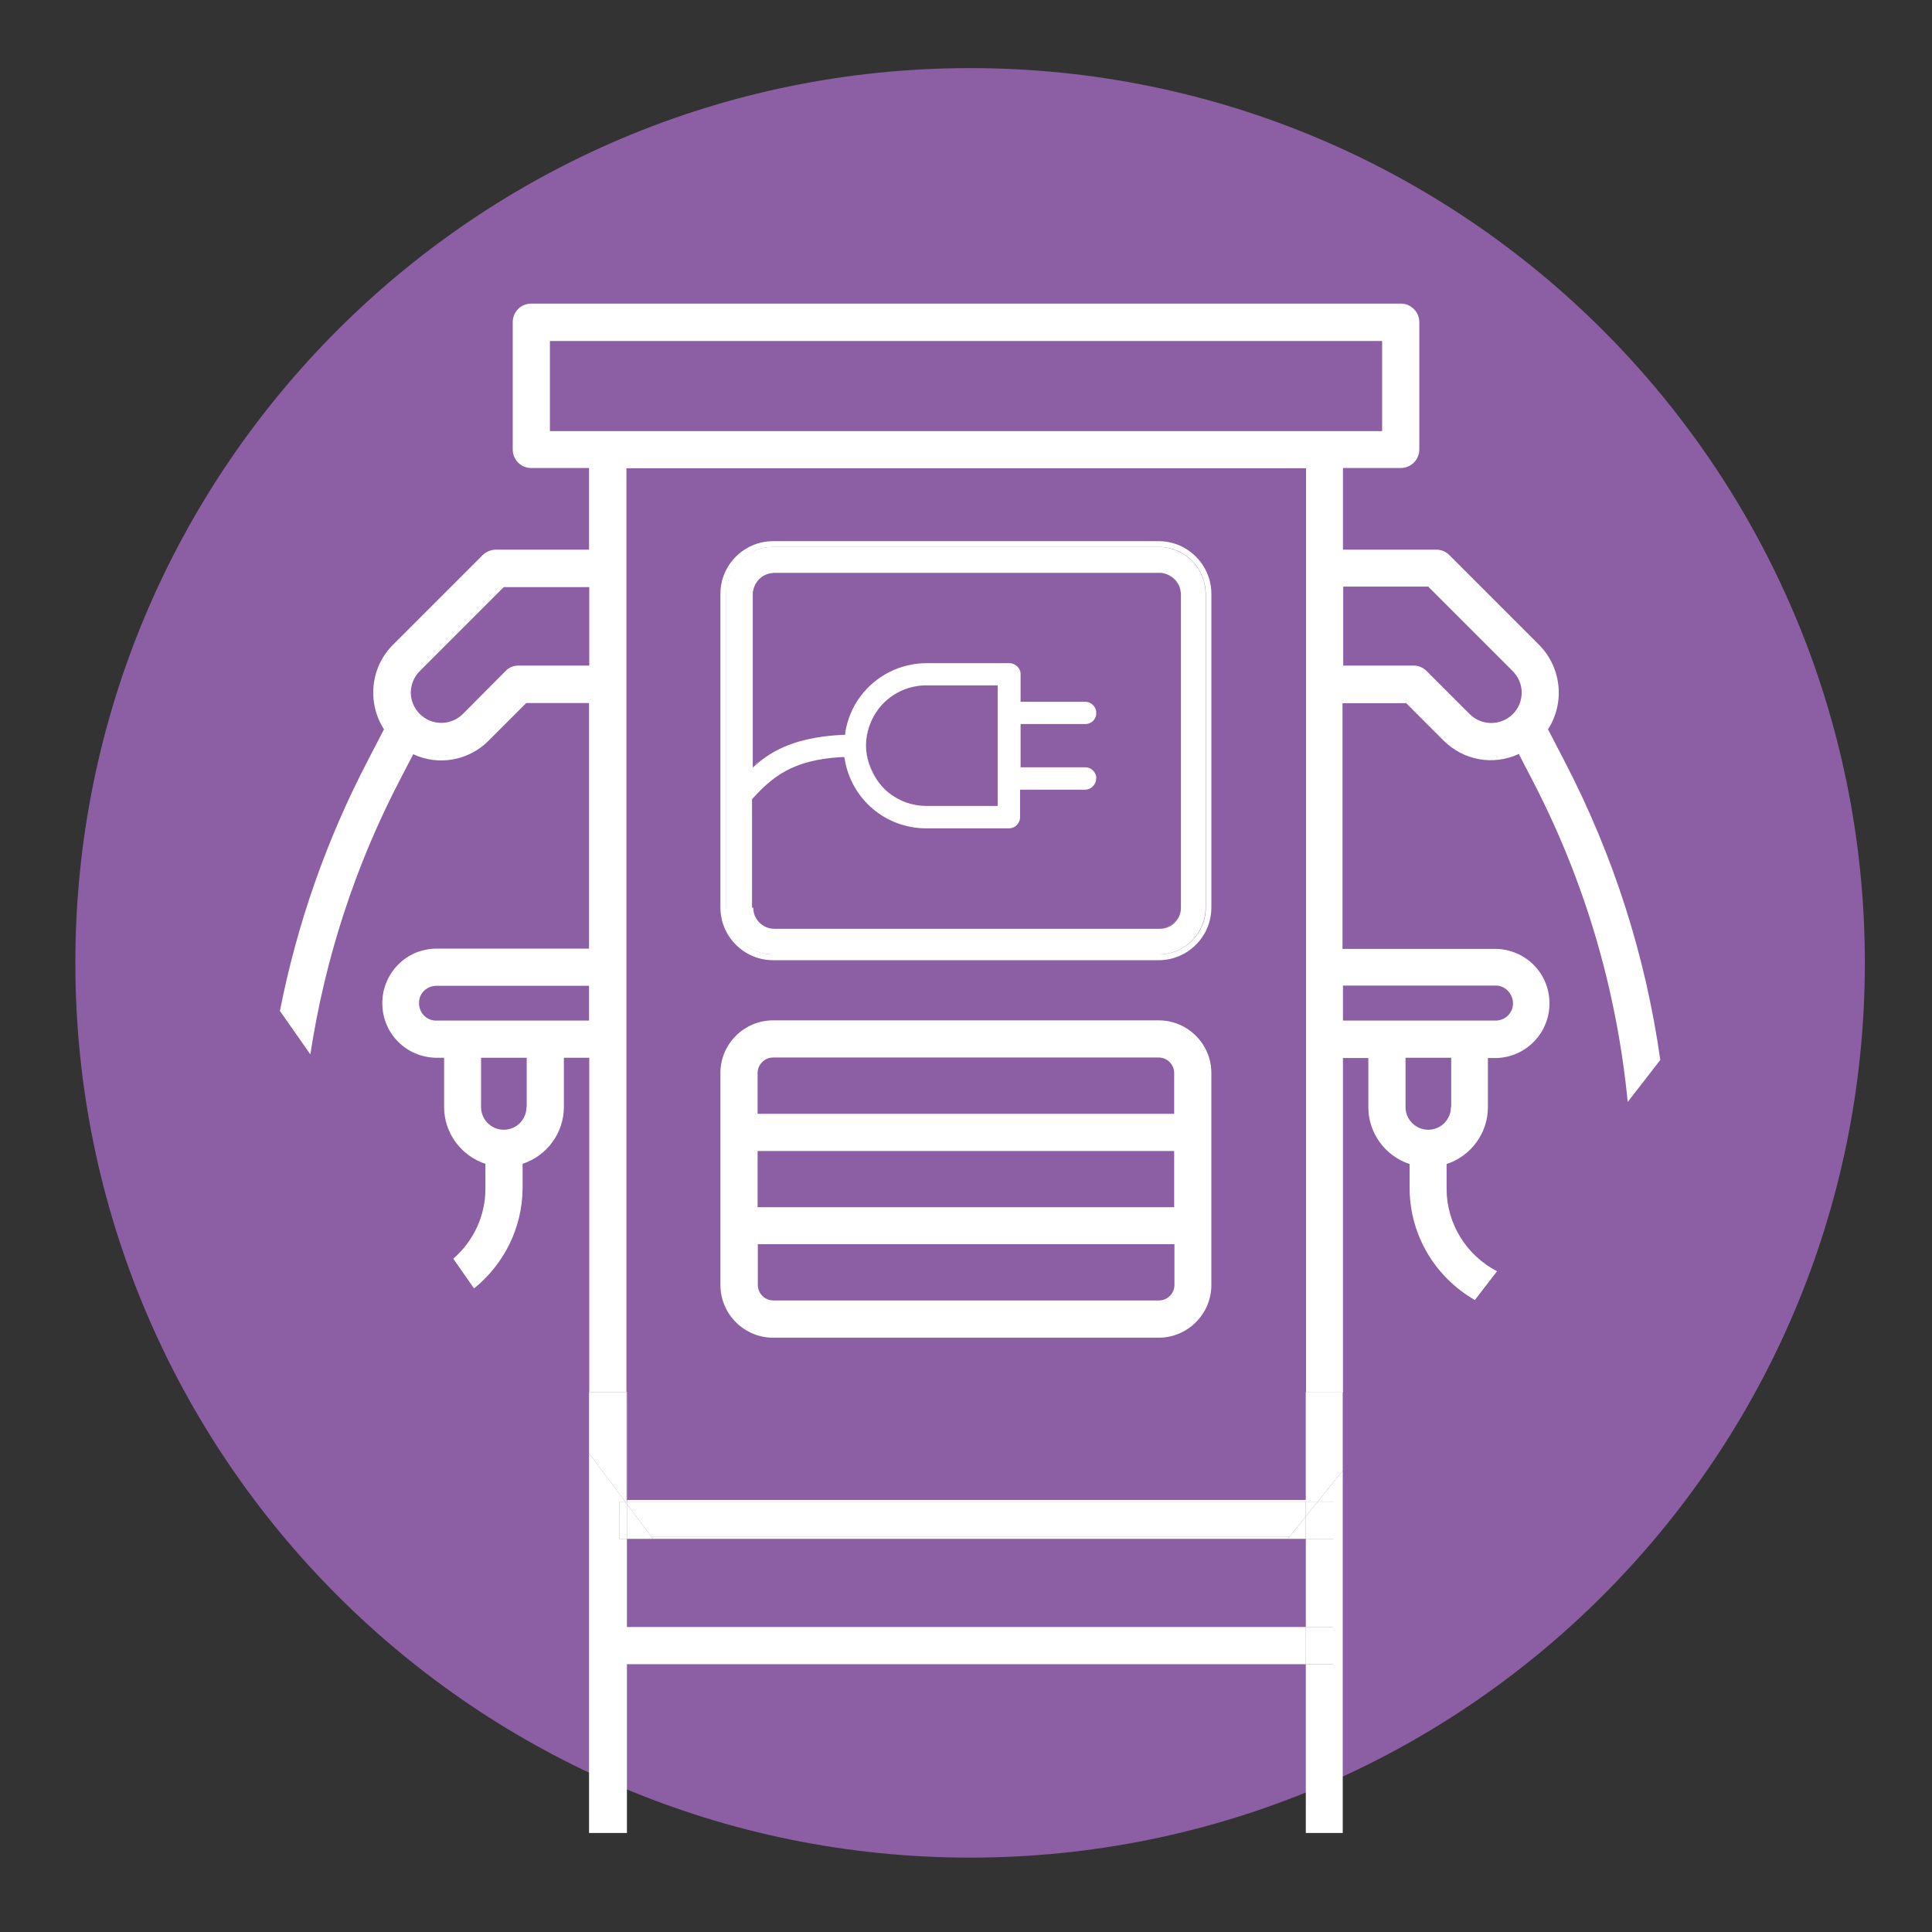 <svg width="44" height="44" viewBox="0 0 44 44" fill="none" xmlns="http://www.w3.org/2000/svg">
<rect x="0" y="0" width="44" height="44" fill="#333333" stroke="none"/>
<path d="M22.093 42.306C33.347 42.306 42.471 33.183 42.471 21.928C42.471 10.674 33.347 1.551 22.093 1.551C10.839 1.551 1.716 10.674 1.716 21.928C1.716 33.183 10.839 42.306 22.093 42.306Z" fill="#8C5EA4"/>
<path d="M30.014 34.199H30.36V35.046H29.739V37.053H30.36V37.901H29.739V41.745H30.58V33.489L30.014 34.199Z" fill="white"/>
<path d="M14.278 37.054V35.046H14.108V34.199H14.24L13.415 33.099V41.745H14.278V37.901H29.739V37.054H14.278Z" fill="white"/>
<path d="M30.36 37.053H29.738V37.901H30.36V37.053Z" fill="white"/>
<path d="M29.331 35.046H14.872L14.278 34.254V35.046H29.738V34.534L29.331 35.046Z" fill="white"/>
<path d="M14.239 34.199H14.107V35.046H14.278V34.254L14.239 34.199Z" fill="white"/>
<path d="M29.359 35.002H14.845L14.872 35.046H29.332L29.359 35.002Z" fill="white"/>
<path d="M14.278 31.702H14.262V34.155H14.278V31.702Z" fill="white"/>
<path d="M17.606 30.465H26.389C27.049 30.465 27.588 29.925 27.588 29.265V24.436C27.588 23.776 27.049 23.238 26.389 23.238H17.606C16.946 23.238 16.407 23.776 16.407 24.436V29.265C16.407 29.925 16.946 30.465 17.606 30.465ZM26.747 29.265C26.747 29.458 26.587 29.617 26.395 29.617H17.611C17.419 29.617 17.259 29.458 17.259 29.265V28.336H26.747V29.265ZM17.254 24.436C17.254 24.343 17.292 24.255 17.358 24.189C17.424 24.123 17.512 24.084 17.606 24.084H26.389C26.582 24.084 26.741 24.244 26.741 24.436V25.366H17.254V24.436ZM17.254 26.213H26.741V27.494H17.254V26.213Z" fill="white"/>
<path d="M17.606 21.868H26.389C27.049 21.868 27.588 21.329 27.588 20.669V13.524C27.588 12.864 27.049 12.325 26.389 12.325H17.606C16.946 12.325 16.407 12.864 16.407 13.524V20.669C16.407 21.329 16.946 21.868 17.606 21.868ZM16.539 20.669V13.524C16.539 12.98 16.951 12.523 17.479 12.463C17.518 12.463 17.562 12.457 17.606 12.457H26.389C26.433 12.457 26.472 12.457 26.516 12.463C27.044 12.523 27.456 12.974 27.462 13.524V20.669C27.462 21.257 26.983 21.736 26.395 21.736H17.611C17.023 21.736 16.544 21.257 16.544 20.669H16.539Z" fill="white"/>
<path d="M17.606 21.736H26.389C26.978 21.736 27.456 21.258 27.456 20.669V13.524C27.456 12.98 27.044 12.529 26.51 12.463C26.472 12.463 26.428 12.457 26.384 12.457H17.6C17.556 12.457 17.518 12.457 17.474 12.463C16.946 12.524 16.533 12.975 16.533 13.524V20.669C16.533 21.258 17.012 21.736 17.6 21.736H17.606ZM17.127 20.669V18.2L17.144 18.183C17.584 17.704 18.04 17.303 19.173 17.242H19.19H19.228L19.239 17.297C19.393 18.205 20.174 18.865 21.093 18.865H22.974C23.062 18.865 23.144 18.821 23.188 18.75C23.216 18.711 23.232 18.662 23.232 18.612V17.985H24.706C24.794 17.985 24.871 17.941 24.921 17.869C24.948 17.831 24.965 17.782 24.965 17.732C24.965 17.715 24.965 17.699 24.965 17.683C24.943 17.567 24.838 17.474 24.717 17.474H23.243V16.489H24.717C24.844 16.489 24.943 16.401 24.965 16.28C24.965 16.264 24.965 16.247 24.965 16.236C24.965 16.22 24.965 16.203 24.965 16.192C24.943 16.076 24.838 15.983 24.717 15.983H23.243V15.356C23.243 15.334 23.243 15.318 23.238 15.301C23.227 15.241 23.188 15.191 23.144 15.158C23.1 15.125 23.045 15.103 22.99 15.103H21.109C20.488 15.103 19.932 15.4 19.586 15.873C19.415 16.104 19.3 16.379 19.25 16.681V16.72C19.245 16.72 19.245 16.736 19.245 16.736H19.228H19.19C18.249 16.78 17.732 17.028 17.391 17.276C17.342 17.314 17.292 17.352 17.248 17.391L17.215 17.419L17.144 17.479V13.53C17.144 13.502 17.144 13.47 17.155 13.442C17.193 13.249 17.342 13.095 17.54 13.057C17.567 13.057 17.6 13.046 17.628 13.046H26.411C26.444 13.046 26.472 13.046 26.499 13.057C26.692 13.095 26.846 13.244 26.884 13.442C26.884 13.47 26.895 13.497 26.895 13.53V20.674C26.895 20.762 26.873 20.845 26.829 20.916C26.747 21.059 26.593 21.153 26.417 21.153H17.633C17.457 21.153 17.303 21.054 17.221 20.916C17.177 20.845 17.155 20.762 17.155 20.674L17.127 20.669ZM19.723 16.979C19.723 16.599 19.877 16.258 20.125 16.011C20.372 15.763 20.719 15.609 21.093 15.609H22.721V18.354H21.093C20.763 18.354 20.466 18.238 20.229 18.046C19.921 17.793 19.723 17.407 19.723 16.979Z" fill="white"/>
<path d="M24.953 16.28C24.931 16.395 24.827 16.489 24.706 16.489C24.832 16.489 24.931 16.401 24.953 16.28Z" fill="white"/>
<path d="M22.973 15.097C23.034 15.097 23.083 15.119 23.127 15.152C23.083 15.119 23.028 15.097 22.973 15.097Z" fill="white"/>
<path d="M26.395 21.147H17.611C17.435 21.147 17.281 21.048 17.199 20.911C17.281 21.054 17.435 21.147 17.611 21.147H26.395C26.571 21.147 26.725 21.048 26.807 20.911C26.725 21.054 26.571 21.147 26.395 21.147Z" fill="white"/>
<path d="M23.227 15.295C23.227 15.312 23.232 15.334 23.232 15.35C23.232 15.328 23.232 15.312 23.227 15.295Z" fill="white"/>
<path d="M26.867 13.437C26.829 13.244 26.68 13.09 26.482 13.052C26.675 13.09 26.829 13.244 26.867 13.437Z" fill="white"/>
<path d="M17.199 17.413L17.232 17.386C17.276 17.347 17.325 17.308 17.375 17.27C17.325 17.308 17.276 17.347 17.232 17.38L17.199 17.407V17.413Z" fill="white"/>
<path d="M19.211 16.731H19.228L19.233 16.715L19.228 16.731H19.211Z" fill="white"/>
<path d="M17.517 13.052C17.325 13.09 17.171 13.239 17.132 13.437C17.171 13.244 17.319 13.09 17.517 13.052Z" fill="white"/>
<path d="M24.92 17.864C24.876 17.936 24.799 17.98 24.706 17.98C24.794 17.98 24.871 17.93 24.92 17.864Z" fill="white"/>
<path d="M19.239 17.297C19.393 18.205 20.174 18.865 21.093 18.865H22.974C23.061 18.865 23.144 18.815 23.188 18.749C23.144 18.821 23.061 18.865 22.974 18.865H21.093C20.169 18.865 19.393 18.205 19.239 17.297Z" fill="white"/>
<path d="M20.229 18.046C19.921 17.793 19.723 17.407 19.723 16.979C19.723 16.549 19.877 16.258 20.125 16.011C19.877 16.258 19.723 16.605 19.723 16.979C19.723 17.352 19.921 17.793 20.229 18.046Z" fill="white"/>
<path d="M27.462 13.524C27.462 12.98 27.049 12.523 26.516 12.463C27.044 12.523 27.456 12.974 27.462 13.524Z" fill="white"/>
<path d="M17.484 12.463C16.956 12.523 16.544 12.974 16.544 13.524C16.544 12.98 16.956 12.529 17.484 12.463Z" fill="white"/>
<path d="M32.016 16.005L32.873 16.863C33.33 17.32 34.012 17.441 34.59 17.171L34.886 17.743C36.086 20.042 36.817 22.517 37.07 25.097L37.812 24.14C37.477 21.764 36.745 19.481 35.64 17.353L35.255 16.61C35.645 16.005 35.563 15.202 35.051 14.685L33.005 12.639C32.923 12.557 32.819 12.518 32.709 12.518H30.585V10.659H31.9C32.131 10.659 32.324 10.472 32.324 10.236V7.337C32.324 7.101 32.131 6.914 31.9 6.914H12.1C11.864 6.914 11.677 7.101 11.677 7.337V10.236C11.677 10.472 11.864 10.659 12.1 10.659H13.415V12.518H11.297C11.187 12.518 11.077 12.562 10.995 12.639L8.949 14.685C8.437 15.197 8.355 16 8.745 16.61L8.36 17.353C7.431 19.14 6.765 21.043 6.375 23.023L7.068 24.013C7.403 21.819 8.091 19.712 9.114 17.749L9.411 17.177C9.988 17.446 10.675 17.325 11.127 16.869L11.985 16.011H13.415V21.604H9.928C9.592 21.61 9.284 21.742 9.053 21.984C8.822 22.226 8.701 22.539 8.707 22.869C8.718 23.546 9.257 24.079 9.933 24.09H10.114V25.212C10.114 25.801 10.499 26.323 11.055 26.505V27.077C11.055 27.693 10.78 28.27 10.323 28.666L10.796 29.343C11.484 28.787 11.891 27.962 11.902 27.077V26.505C12.457 26.323 12.842 25.801 12.842 25.212V24.09H13.42V33.099V31.702H14.267V10.665H29.744V34.161H14.284V34.199H29.744V31.708H30.585V33.495V24.096H31.163V25.218C31.163 25.806 31.548 26.329 32.103 26.51V27.082C32.114 28.133 32.681 29.084 33.589 29.607L34.094 28.952C33.396 28.589 32.95 27.874 32.945 27.082V26.51C33.501 26.329 33.886 25.806 33.886 25.218V24.096H34.067C34.755 24.085 35.299 23.518 35.288 22.831C35.277 22.154 34.738 21.621 34.062 21.61H30.575V16.016H32.005L32.016 16.005ZM11.99 25.212C11.99 25.498 11.759 25.729 11.473 25.729C11.187 25.729 10.956 25.498 10.956 25.212V24.09H11.995V25.212H11.99ZM13.415 23.243H9.928C9.708 23.243 9.537 23.056 9.543 22.836C9.543 22.622 9.719 22.457 9.928 22.451H13.415V23.243ZM13.415 15.158H11.809C11.693 15.158 11.588 15.202 11.511 15.285L10.533 16.269C10.258 16.533 9.818 16.528 9.554 16.253C9.29 15.983 9.29 15.56 9.554 15.29L9.57 15.274L11.473 13.371H13.42V15.164L13.415 15.158ZM32.532 13.365L34.452 15.285C34.584 15.417 34.656 15.593 34.656 15.774C34.656 15.956 34.584 16.132 34.452 16.264C34.182 16.533 33.742 16.533 33.473 16.264L32.494 15.285C32.411 15.202 32.307 15.158 32.197 15.158H30.591V13.36H32.538L32.532 13.365ZM33.044 25.212C33.044 25.498 32.813 25.729 32.527 25.729C32.241 25.729 32.01 25.498 32.01 25.212V24.09H33.05V25.212H33.044ZM34.072 22.446C34.177 22.446 34.276 22.495 34.347 22.572C34.419 22.649 34.458 22.748 34.458 22.858C34.452 23.073 34.282 23.238 34.072 23.243H30.585V22.446H34.072ZM12.524 9.818V7.766H31.477V9.818H12.524Z" fill="white"/>
<path d="M14.278 34.199V34.155H14.262V31.702H13.415V33.099L14.24 34.199H14.278Z" fill="white"/>
<path d="M29.738 35.046H30.36V34.199H30.013L29.738 34.535V35.046Z" fill="white"/>
<path d="M30.58 31.702H29.738V34.199H30.013L30.58 33.489V31.702Z" fill="white"/>
<path d="M14.278 34.199V34.254L14.872 35.046L14.844 35.002H29.359L29.331 35.046L29.738 34.535V34.199H14.278Z" fill="white"/>
<path d="M14.278 34.254V34.199H14.239L14.278 34.254Z" fill="white"/>
<path d="M30.013 34.199H29.738V34.535L30.013 34.199Z" fill="white"/>
</svg>
